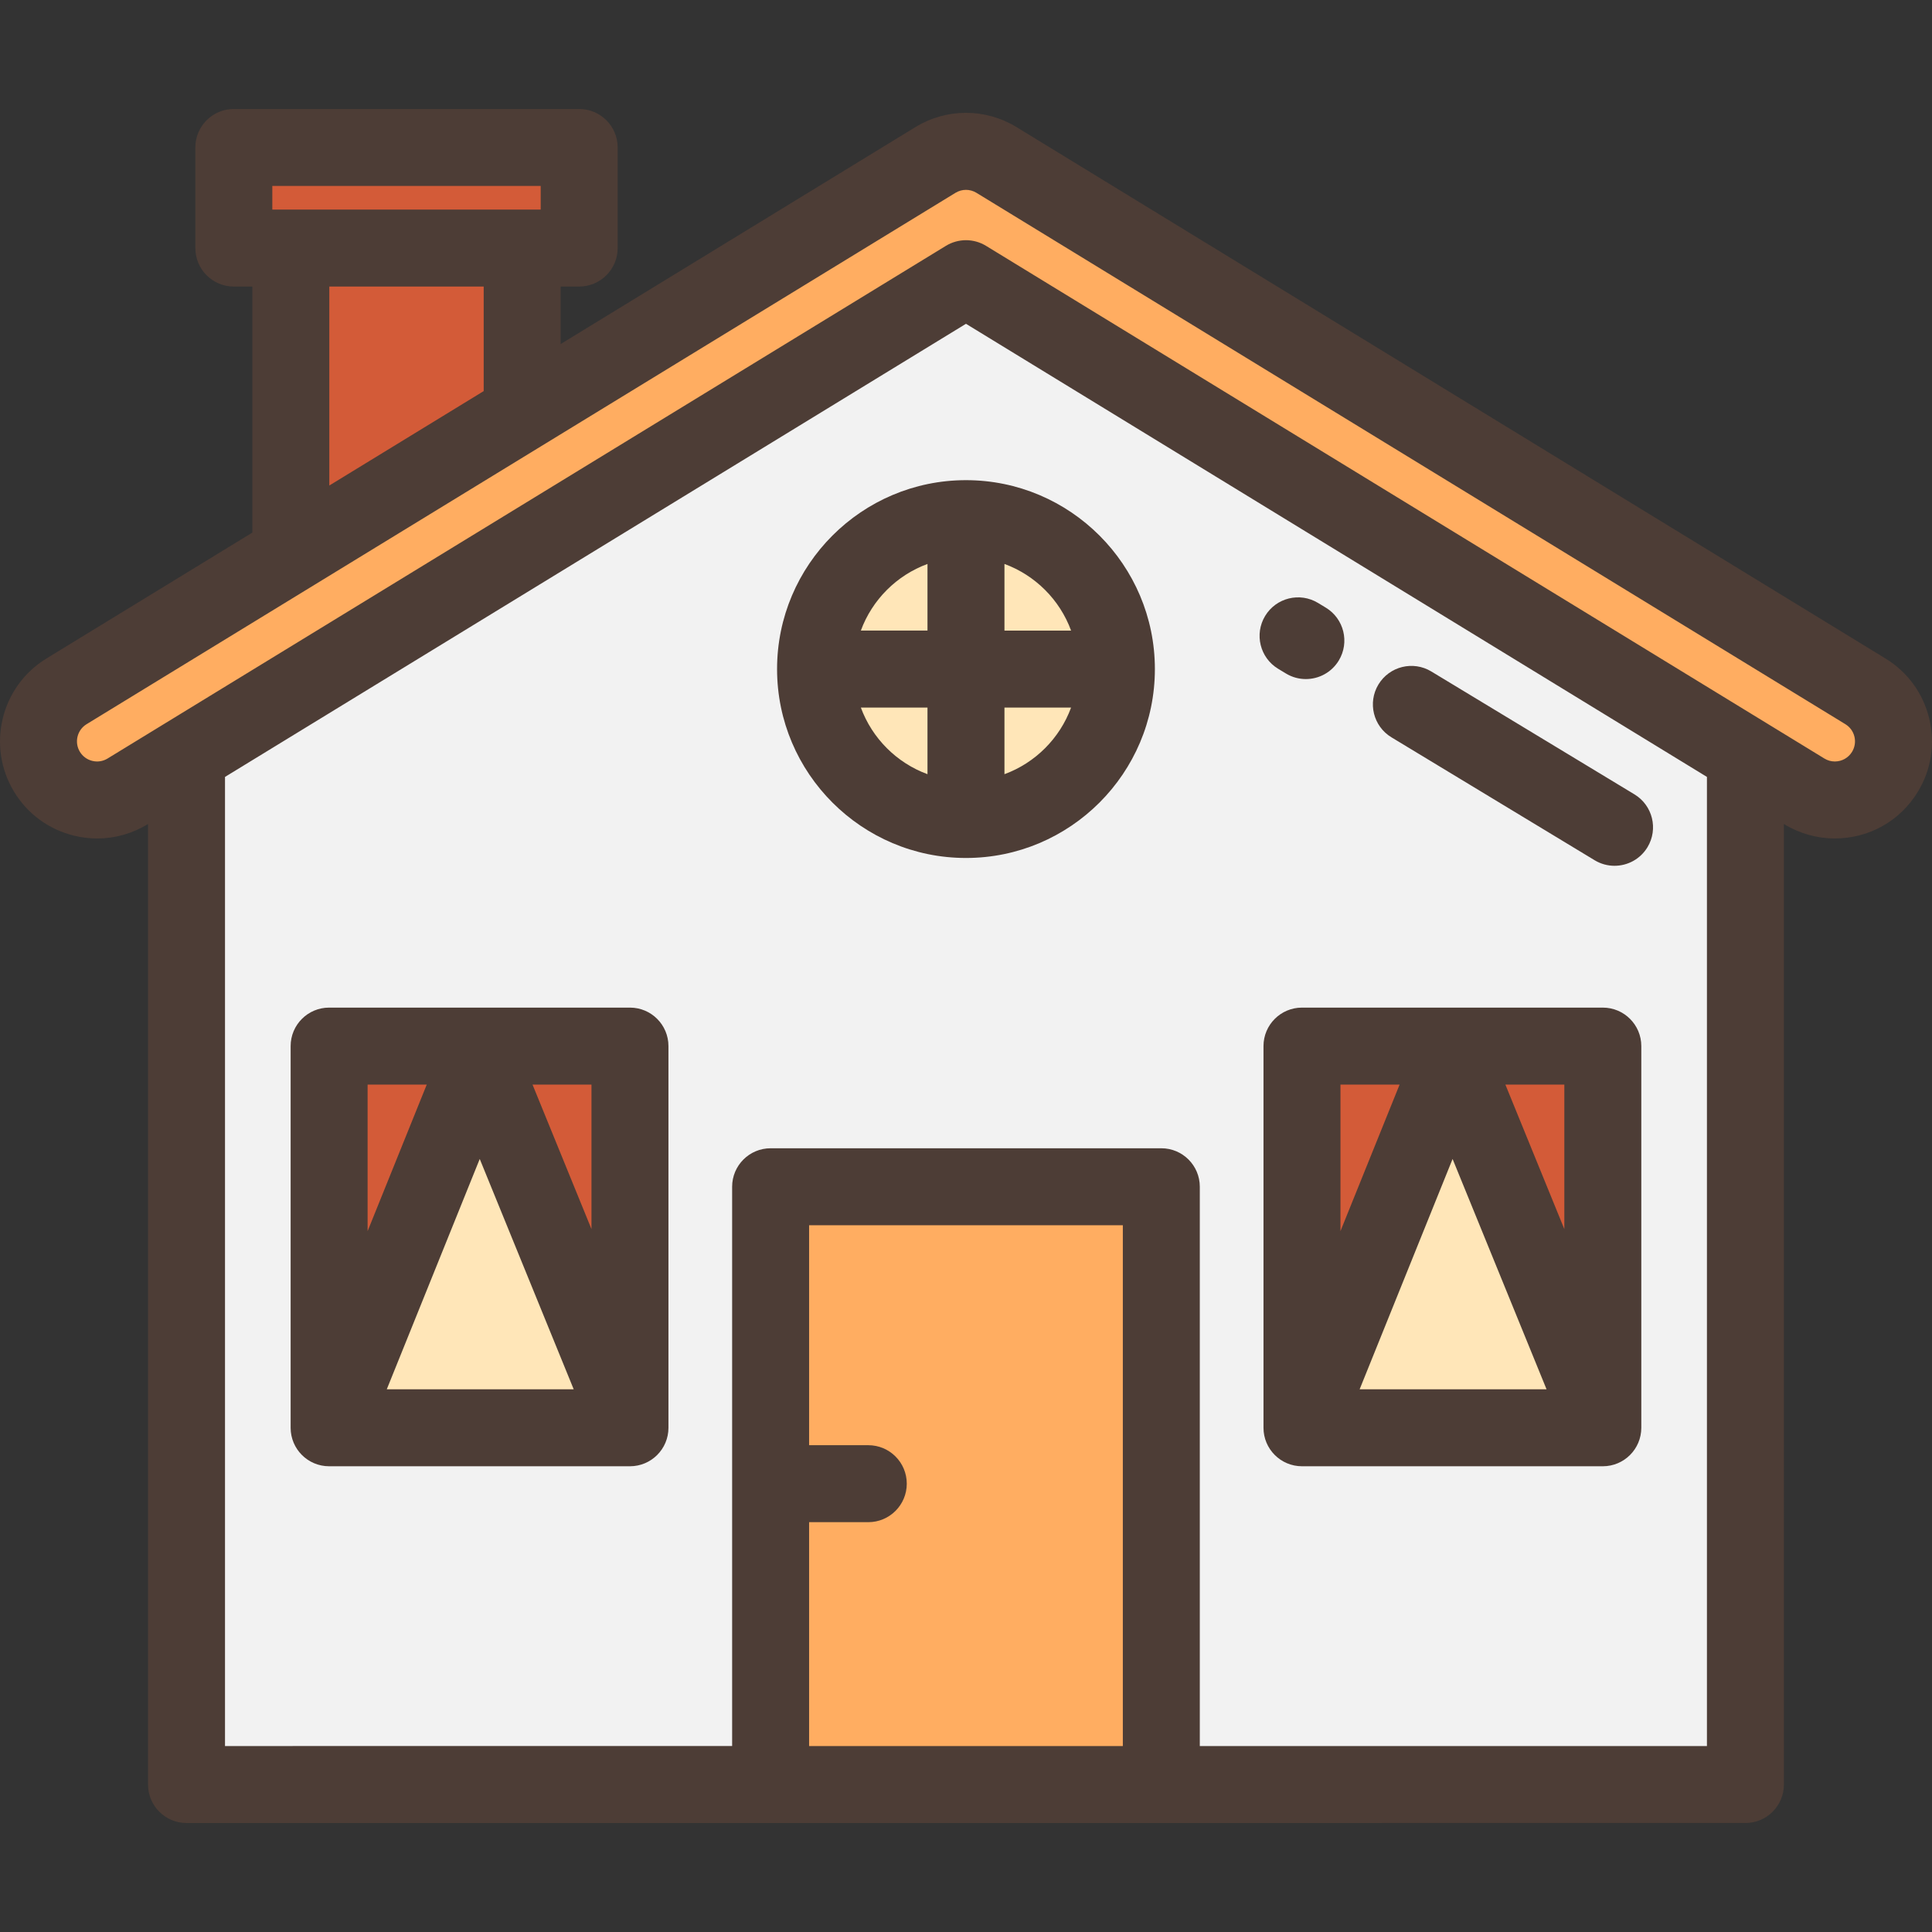 <?xml version="1.0" encoding="iso-8859-1"?>
<!-- Generator: Adobe Illustrator 19.0.0, SVG Export Plug-In . SVG Version: 6.00 Build 0)  -->
<svg version="1.1" id="Layer_1" xmlns="http://www.w3.org/2000/svg" xmlns:xlink="http://www.w3.org/1999/xlink" x="0px" y="0px"
	 viewBox="0 0 512 512" style="enable-background:new 0 0 512 512;" xml:space="preserve">
<rect x="0" y="0" width="512" height="512" fill="#333333" stroke="none"/>
<rect x="77.076" y="65.734" style="fill:#D35B38;" width="61.308" height="98.626"/>
<polygon style="fill:#F2F2F2;" points="462.556,472.918 49.429,472.918 49.429,181.969 255.992,55.649 462.556,181.969 "/>
<path style="fill:#FFAD61;" d="M486.245,211.997c-2.762,0.001-5.559-0.736-8.087-2.284L255.992,73.854L33.827,209.715
	c-7.318,4.475-16.878,2.17-21.353-5.148s-2.17-16.878,5.148-21.353L247.889,42.398c4.974-3.041,11.232-3.041,16.206,0
	l230.268,140.816c7.319,4.474,9.623,14.035,5.148,21.353C496.582,209.356,491.475,211.997,486.245,211.997z"/>
<rect x="61.967" y="39.084" style="fill:#D35B38;" width="91.518" height="26.661"/>
<circle style="fill:#FFE6B8;" cx="255.99" cy="177.314" r="39.869"/>
<rect x="204.219" y="314.503" style="fill:#FFAD61;" width="103.543" height="158.414"/>
<polygon style="fill:#D35B38;" points="166.947,377.724 166.947,277.226 87.221,277.226 87.221,378.375 87.387,378.375 
	127.084,280.012 "/>
<polygon style="fill:#FFE6B8;" points="166.947,377.724 127.084,280.012 87.387,378.375 166.947,378.375 "/>
<polygon style="fill:#D35B38;" points="424.764,377.724 424.764,277.226 345.038,277.226 345.038,378.375 345.203,378.375 
	384.9,280.012 "/>
<polygon style="fill:#FFE6B8;" points="424.764,377.724 384.9,280.012 345.203,378.375 424.764,378.375 "/>
<g>
	<path style="fill:#4D3D36;" d="M462.555,483.117c5.632,0,10.199-4.566,10.199-10.199V218.365l0.083,0.051
		c4.046,2.474,8.681,3.782,13.405,3.782c0.002,0,0.003,0,0.005,0c9.04,0,17.251-4.602,21.964-12.308
		c3.586-5.864,4.673-12.771,3.063-19.453c-1.61-6.682-5.727-12.337-11.59-15.922L269.417,33.699
		c-8.28-5.065-18.567-5.065-26.848-0.001l-93.987,57.476V75.938h4.906c5.633,0,10.199-4.566,10.199-10.199V39.083
		c0-5.633-4.566-10.199-10.199-10.199h-91.52c-5.633,0-10.199,4.566-10.199,10.199v26.657c0,5.633,4.566,10.199,10.199,10.199h4.906
		v65.202L12.3,174.513c-12.104,7.403-15.929,23.272-8.527,35.375c3.585,5.864,9.239,9.98,15.921,11.59
		c2.017,0.486,4.054,0.726,6.077,0.726c4.679,0,9.283-1.286,13.377-3.789l0.082-0.05v254.552c0,5.633,4.566,10.199,10.199,10.199
		H462.555z M72.167,49.282h71.121v6.258h-4.906h-61.31h-4.906V49.282z M87.272,75.938h40.911v27.709l-40.911,25.019V75.938z
		 M214.421,462.719v-59.328h15.685c5.633,0,10.199-4.566,10.199-10.199c0-5.633-4.566-10.199-10.199-10.199h-15.685V324.7h83.142
		v138.019H214.421z M452.356,462.719H317.961V314.501c0-5.633-4.567-10.199-10.199-10.199H204.222
		c-5.633,0-10.199,4.566-10.199,10.199v148.217H59.628V205.892L255.992,85.809l196.364,120.082V462.719z M490.809,199.246
		c-0.977,1.598-2.683,2.553-4.564,2.553c-0.001,0-0.001,0-0.002,0c-0.981,0-1.911-0.264-2.764-0.785L261.313,65.153
		c-1.633-0.999-3.477-1.498-5.321-1.498s-3.688,0.5-5.321,1.498L28.507,201.014c-1.215,0.744-2.645,0.97-4.032,0.634
		c-1.384-0.334-2.556-1.186-3.298-2.402c-1.534-2.508-0.741-5.796,1.767-7.33L253.211,51.101c1.717-1.049,3.846-1.049,5.563,0
		l230.269,140.816c1.215,0.743,2.067,1.914,2.401,3.298C491.778,196.599,491.552,198.03,490.809,199.246z"/>
	<path style="fill:#4D3D36;" d="M205.931,177.31c0,27.604,22.458,50.062,50.062,50.062s50.062-22.458,50.062-50.062
		s-22.458-50.062-50.062-50.062S205.931,149.704,205.931,177.31z M245.793,149.452v17.658h-17.658
		C231.135,158.945,237.628,152.452,245.793,149.452z M228.135,187.509h17.658v17.658
		C237.628,202.167,231.135,195.674,228.135,187.509z M266.192,205.167v-17.658h17.657
		C280.85,195.674,274.357,202.167,266.192,205.167z M283.848,167.11h-17.657v-17.658C274.357,152.452,280.85,158.945,283.848,167.11
		z"/>
	<path style="fill:#4D3D36;" d="M166.947,267.027H87.221c-5.633,0-10.199,4.566-10.199,10.199v101.149
		c0,5.633,4.566,10.199,10.199,10.199h0.166h79.56c5.633,0,10.199-4.566,10.199-10.199v-0.651V277.225
		C177.146,271.593,172.58,267.027,166.947,267.027z M156.748,325.723l-15.624-38.298h15.624V325.723z M127.135,307.138
		l24.901,61.038h-49.535L127.135,307.138z M113.093,287.425L97.42,326.262v-38.837H113.093z"/>
	<path style="fill:#4D3D36;" d="M424.764,267.027h-79.726c-5.632,0-10.199,4.566-10.199,10.199v101.149
		c0,5.633,4.567,10.199,10.199,10.199h0.166h79.56c5.632,0,10.199-4.566,10.199-10.199v-0.651V277.225
		C434.963,271.593,430.396,267.027,424.764,267.027z M414.565,287.425v38.298l-15.624-38.298H414.565z M370.909,287.425
		l-15.673,38.836v-38.836H370.909z M360.318,368.176l24.632-61.038l24.901,61.038H360.318z"/>
	<path style="fill:#4D3D36;" d="M368.75,195.399l53.842,32.571c1.65,0.999,3.471,1.474,5.269,1.474c3.452,0,6.82-1.753,8.737-4.922
		c2.915-4.819,1.372-11.091-3.448-14.006l-53.842-32.571c-4.82-2.916-11.091-1.372-14.006,3.447
		C362.387,186.211,363.93,192.484,368.75,195.399z"/>
	<path style="fill:#4D3D36;" d="M338.723,177.236l2.068,1.251c1.65,0.999,3.471,1.473,5.268,1.473c3.452,0,6.821-1.753,8.737-4.923
		c2.915-4.82,1.371-11.091-3.449-14.006l-2.068-1.251c-4.821-2.915-11.092-1.369-14.005,3.449
		C332.359,168.051,333.904,174.321,338.723,177.236z"/>
</g>
<g>
</g>
<g>
</g>
<g>
</g>
<g>
</g>
<g>
</g>
<g>
</g>
<g>
</g>
<g>
</g>
<g>
</g>
<g>
</g>
<g>
</g>
<g>
</g>
<g>
</g>
<g>
</g>
<g>
</g>
</svg>
